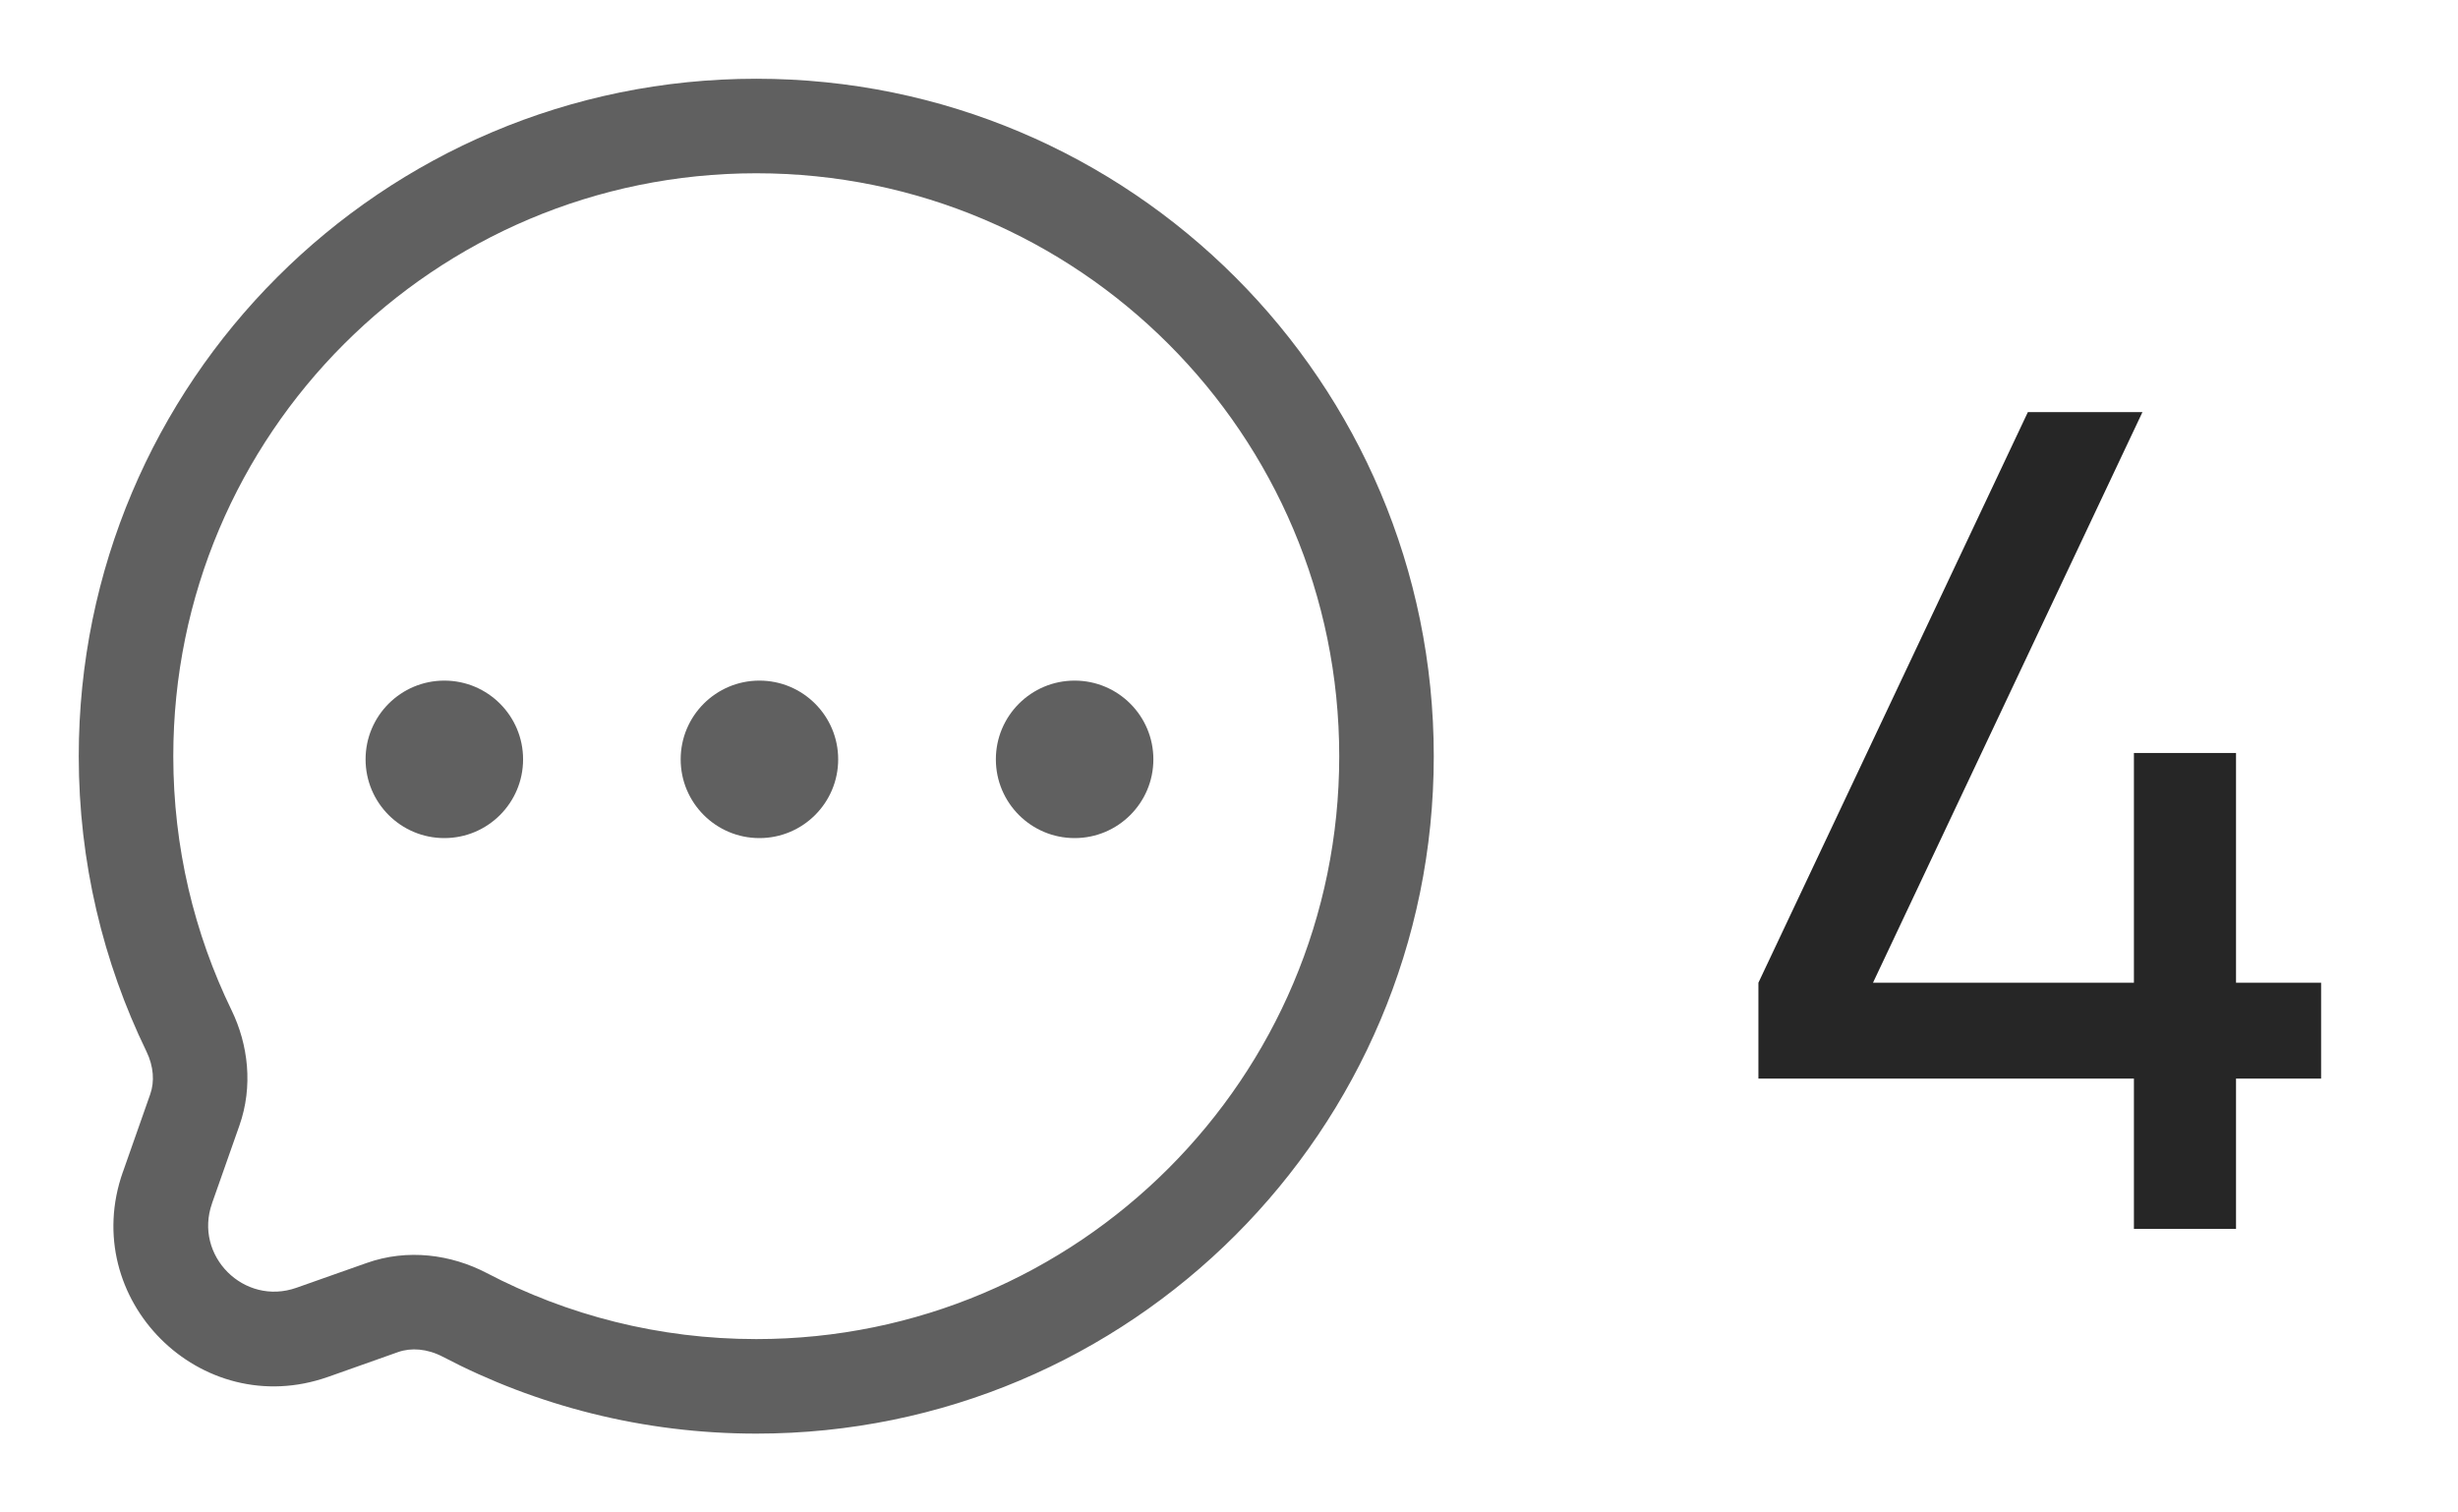 <?xml version="1.0" encoding="UTF-8"?> <svg xmlns="http://www.w3.org/2000/svg" width="26" height="16" viewBox="0 0 26 16" fill="none"><path d="M8 1.333L8 0.833H8V1.333ZM14.666 8L15.166 8V8H14.666ZM8 14.666V15.166H8L8 14.666ZM3.303 14.095L3.469 14.566L3.47 14.566L3.303 14.095ZM1.771 12.563L2.243 12.73L2.243 12.729L1.771 12.563ZM1.333 8H0.833V8L1.333 8ZM1.999 10.905L1.549 11.123L1.999 10.905ZM4.914 13.909L4.682 14.352L4.914 13.909ZM4.045 13.832L4.212 14.303L4.045 13.832ZM8 1.333L8 1.833C11.405 1.833 14.166 4.594 14.166 8H14.666H15.166C15.166 4.042 11.958 0.833 8 0.833L8 1.333ZM14.666 8L14.166 8C14.166 11.405 11.405 14.166 8 14.166L8 14.666L8 15.166C11.958 15.166 15.166 11.958 15.166 8L14.666 8ZM8 14.666V14.166C6.969 14.166 5.999 13.913 5.146 13.466L4.914 13.909L4.682 14.352C5.674 14.872 6.803 15.166 8 15.166V14.666ZM4.045 13.832L3.878 13.361L3.136 13.623L3.303 14.095L3.47 14.566L4.212 14.303L4.045 13.832ZM3.303 14.095L3.136 13.623C2.582 13.819 2.047 13.285 2.243 12.73L1.771 12.563L1.3 12.397C0.824 13.744 2.122 15.042 3.469 14.566L3.303 14.095ZM1.771 12.563L2.243 12.729L2.532 11.908L2.061 11.742L1.589 11.576L1.3 12.398L1.771 12.563ZM1.999 10.905L2.449 10.686C2.055 9.875 1.833 8.964 1.833 8L1.333 8L0.833 8C0.833 9.119 1.091 10.179 1.549 11.123L1.999 10.905ZM1.333 8H1.833C1.833 4.594 4.594 1.833 8 1.833V1.333V0.833C4.042 0.833 0.833 4.042 0.833 8H1.333ZM2.061 11.742L2.532 11.908C2.679 11.491 2.626 11.051 2.449 10.686L1.999 10.905L1.549 11.123C1.626 11.281 1.636 11.444 1.589 11.576L2.061 11.742ZM4.914 13.909L5.146 13.466C4.771 13.271 4.312 13.207 3.878 13.361L4.045 13.832L4.212 14.303C4.349 14.255 4.519 14.267 4.682 14.352L4.914 13.909Z" fill="#606060"></path><circle cx="4.7" cy="8.033" r="0.833" fill="#606060"></circle><circle cx="8.033" cy="8.033" r="0.833" fill="#606060"></circle><circle cx="11.367" cy="8.033" r="0.833" fill="#606060"></circle><path d="M22.572 13V11.41H18.6V10.396L21.45 4.36H22.662L19.812 10.396H22.572V7.966H23.652V10.396H24.552V11.41H23.652V13H22.572Z" fill="#262626"></path></svg> 